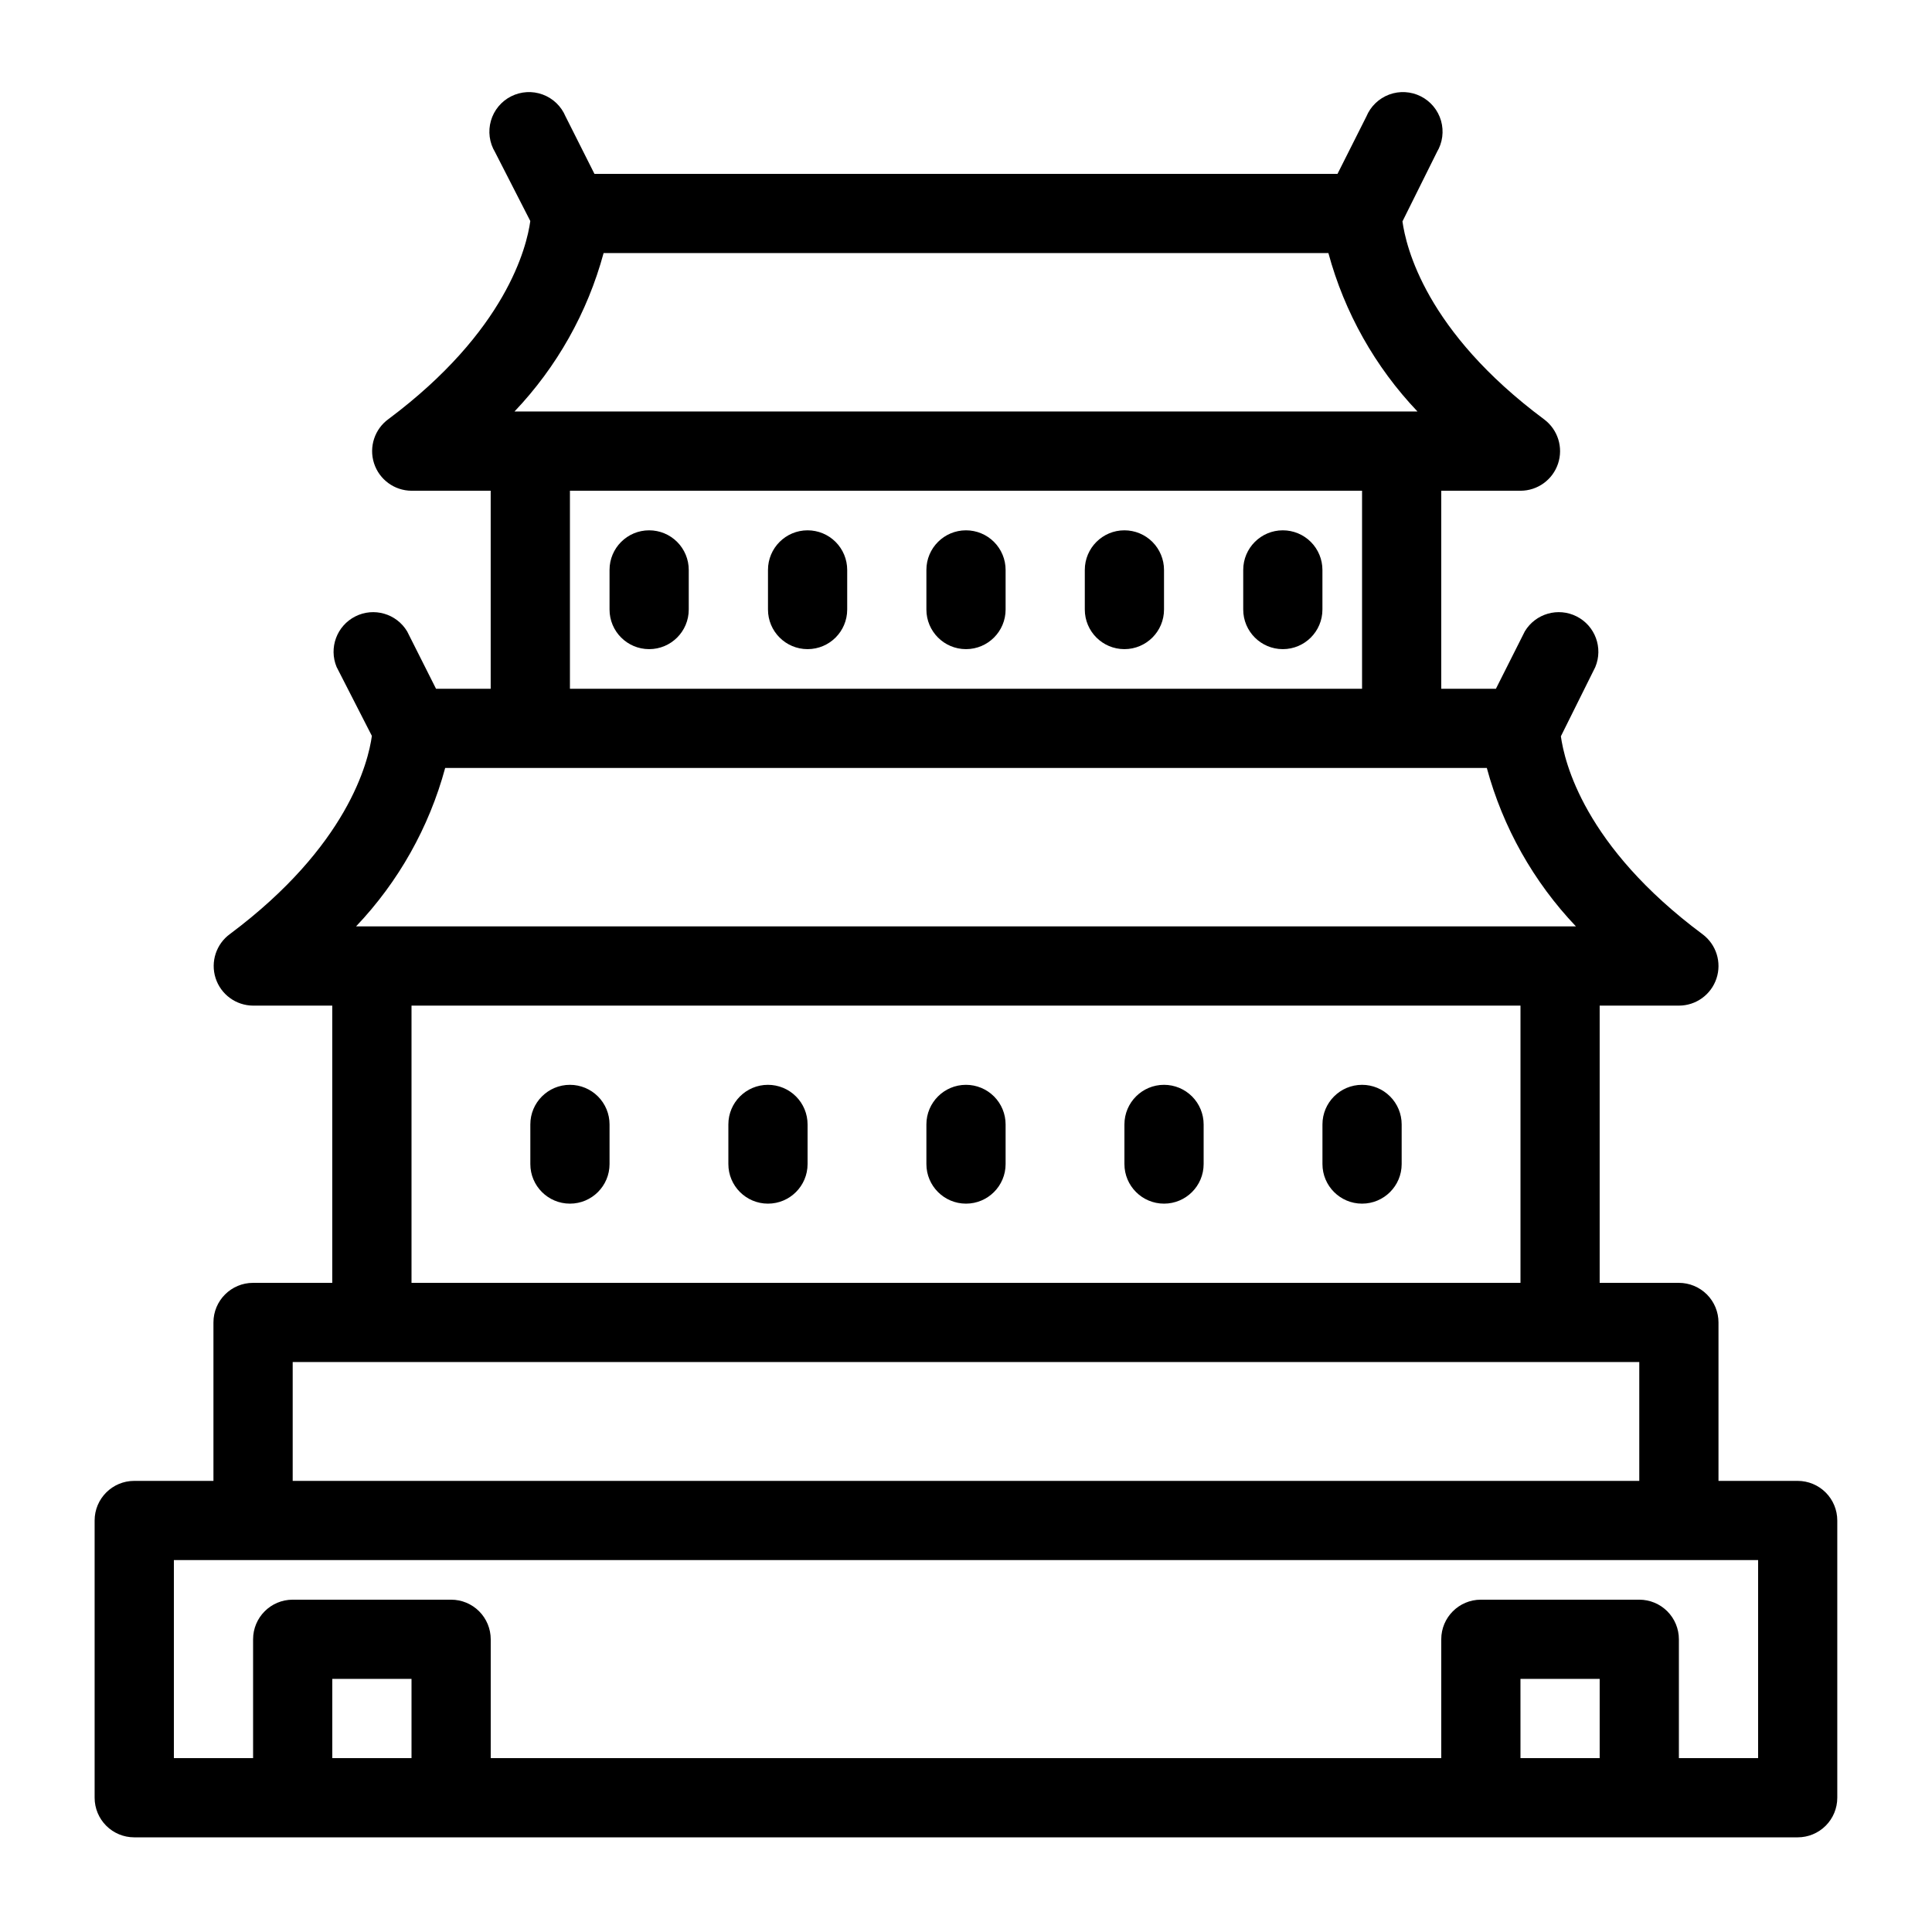 <?xml version="1.0" encoding="UTF-8"?>
<!-- Uploaded to: ICON Repo, www.svgrepo.com, Generator: ICON Repo Mixer Tools -->
<svg fill="#000000" width="800px" height="800px" version="1.1" viewBox="144 144 512 512" xmlns="http://www.w3.org/2000/svg">
 <g>
  <path d="m620.41 536.45h-20.992v-41.984c0-2.781-1.105-5.453-3.074-7.422-1.969-1.965-4.637-3.074-7.422-3.074h-20.992v-73.469h20.992c4.519 0 8.531-2.891 9.957-7.18 1.43-4.285-0.043-9.004-3.656-11.715-31.488-23.406-36.633-45.762-37.574-52.48l9.133-18.367h-0.004c2.113-5.074-0.047-10.922-4.953-13.402-4.906-2.481-10.895-0.754-13.73 3.957l-7.664 15.219h-14.484v-52.48h20.992c4.519 0 8.531-2.891 9.957-7.176 1.43-4.289-0.043-9.008-3.656-11.719-31.488-23.406-36.633-45.762-37.574-52.48l9.133-18.367h-0.004c1.504-2.5 1.898-5.512 1.094-8.316-0.809-2.805-2.746-5.144-5.352-6.461-2.606-1.316-5.637-1.492-8.375-0.48-2.738 1.012-4.93 3.117-6.051 5.812l-7.66 15.219h-196.91l-7.66-15.219h-0.004c-1.121-2.695-3.312-4.801-6.051-5.812-2.734-1.012-5.769-0.836-8.375 0.48-2.602 1.316-4.543 3.656-5.348 6.461-0.809 2.805-0.414 5.816 1.09 8.316l9.344 18.262c-0.945 6.926-6.402 29.18-37.574 52.48h-0.004c-3.676 2.664-5.223 7.383-3.84 11.707 1.387 4.32 5.391 7.262 9.93 7.293h20.992v52.48h-14.484l-7.66-15.219h-0.004c-2.832-4.711-8.824-6.438-13.727-3.957-4.906 2.481-7.07 8.328-4.957 13.402l9.344 18.262c-0.945 6.926-6.402 29.18-37.574 52.48h-0.004c-3.676 2.66-5.223 7.383-3.84 11.707 1.387 4.32 5.391 7.262 9.93 7.293h20.992v73.473l-20.992-0.004c-5.797 0-10.496 4.699-10.496 10.496v41.984h-20.992c-5.797 0-10.496 4.699-10.496 10.496v73.473c0 2.785 1.105 5.453 3.074 7.422s4.637 3.074 7.422 3.074h440.83c2.785 0 5.453-1.105 7.422-3.074s3.074-4.637 3.074-7.422v-73.473c0-2.781-1.105-5.453-3.074-7.422-1.969-1.965-4.637-3.074-7.422-3.074zm-316.45-325.38h192.08c4.262 15.738 12.375 30.168 23.613 41.984h-239.31c11.238-11.816 19.355-26.246 23.617-41.984zm-8.922 62.977h209.92v52.48h-209.92zm-33.062 73.473h276.05-0.004c4.262 15.738 12.379 30.168 23.617 41.984h-323.28c11.238-11.816 19.355-26.246 23.617-41.984zm-8.922 62.977h293.89v73.473l-293.89-0.004zm-31.488 94.461h356.86v31.488h-356.86zm10.496 104.96v-20.992h20.992v20.992zm314.88 0-0.004-20.992h20.992v20.992zm62.977 0h-20.996v-31.488c0-2.781-1.105-5.453-3.074-7.422s-4.637-3.074-7.422-3.074h-41.984c-5.797 0-10.496 4.699-10.496 10.496v31.488h-251.9v-31.488c0-2.781-1.105-5.453-3.074-7.422s-4.641-3.074-7.422-3.074h-41.984c-5.797 0-10.496 4.699-10.496 10.496v31.488h-20.992v-52.48h419.84z"/>
  <path d="m295.04 431.49c-5.797 0-10.496 4.699-10.496 10.496v10.496c0 5.797 4.699 10.496 10.496 10.496 5.797 0 10.496-4.699 10.496-10.496v-10.496c0-2.785-1.105-5.457-3.074-7.422-1.969-1.969-4.641-3.074-7.422-3.074z"/>
  <path d="m347.52 431.49c-5.797 0-10.496 4.699-10.496 10.496v10.496c0 5.797 4.699 10.496 10.496 10.496s10.496-4.699 10.496-10.496v-10.496c0-2.785-1.105-5.457-3.074-7.422-1.969-1.969-4.641-3.074-7.422-3.074z"/>
  <path d="m400 431.49c-5.797 0-10.496 4.699-10.496 10.496v10.496c0 5.797 4.699 10.496 10.496 10.496s10.496-4.699 10.496-10.496v-10.496c0-2.785-1.105-5.457-3.074-7.422-1.969-1.969-4.641-3.074-7.422-3.074z"/>
  <path d="m452.48 431.49c-5.797 0-10.496 4.699-10.496 10.496v10.496c0 5.797 4.699 10.496 10.496 10.496s10.496-4.699 10.496-10.496v-10.496c0-2.785-1.109-5.457-3.074-7.422-1.969-1.969-4.641-3.074-7.422-3.074z"/>
  <path d="m504.96 431.49c-5.797 0-10.496 4.699-10.496 10.496v10.496c0 5.797 4.699 10.496 10.496 10.496s10.496-4.699 10.496-10.496v-10.496c0-2.785-1.105-5.457-3.074-7.422-1.965-1.969-4.637-3.074-7.422-3.074z"/>
  <path d="m400 284.54c-5.797 0-10.496 4.699-10.496 10.496v10.496c0 5.797 4.699 10.496 10.496 10.496s10.496-4.699 10.496-10.496v-10.496c0-2.785-1.105-5.453-3.074-7.422s-4.641-3.074-7.422-3.074z"/>
  <path d="m441.98 284.54c-5.797 0-10.496 4.699-10.496 10.496v10.496c0 5.797 4.699 10.496 10.496 10.496s10.496-4.699 10.496-10.496v-10.496c0-2.785-1.109-5.453-3.074-7.422-1.969-1.969-4.641-3.074-7.422-3.074z"/>
  <path d="m483.96 284.54c-5.793 0-10.492 4.699-10.492 10.496v10.496c0 5.797 4.699 10.496 10.492 10.496 5.797 0 10.496-4.699 10.496-10.496v-10.496c0-2.785-1.105-5.453-3.074-7.422-1.965-1.969-4.637-3.074-7.422-3.074z"/>
  <path d="m358.02 284.54c-5.797 0-10.496 4.699-10.496 10.496v10.496c0 5.797 4.699 10.496 10.496 10.496s10.496-4.699 10.496-10.496v-10.496c0-2.785-1.105-5.453-3.074-7.422s-4.641-3.074-7.422-3.074z"/>
  <path d="m316.03 284.54c-5.797 0-10.496 4.699-10.496 10.496v10.496c0 5.797 4.699 10.496 10.496 10.496s10.496-4.699 10.496-10.496v-10.496c0-2.785-1.105-5.453-3.074-7.422s-4.641-3.074-7.422-3.074z"/>
 </g>
</svg>